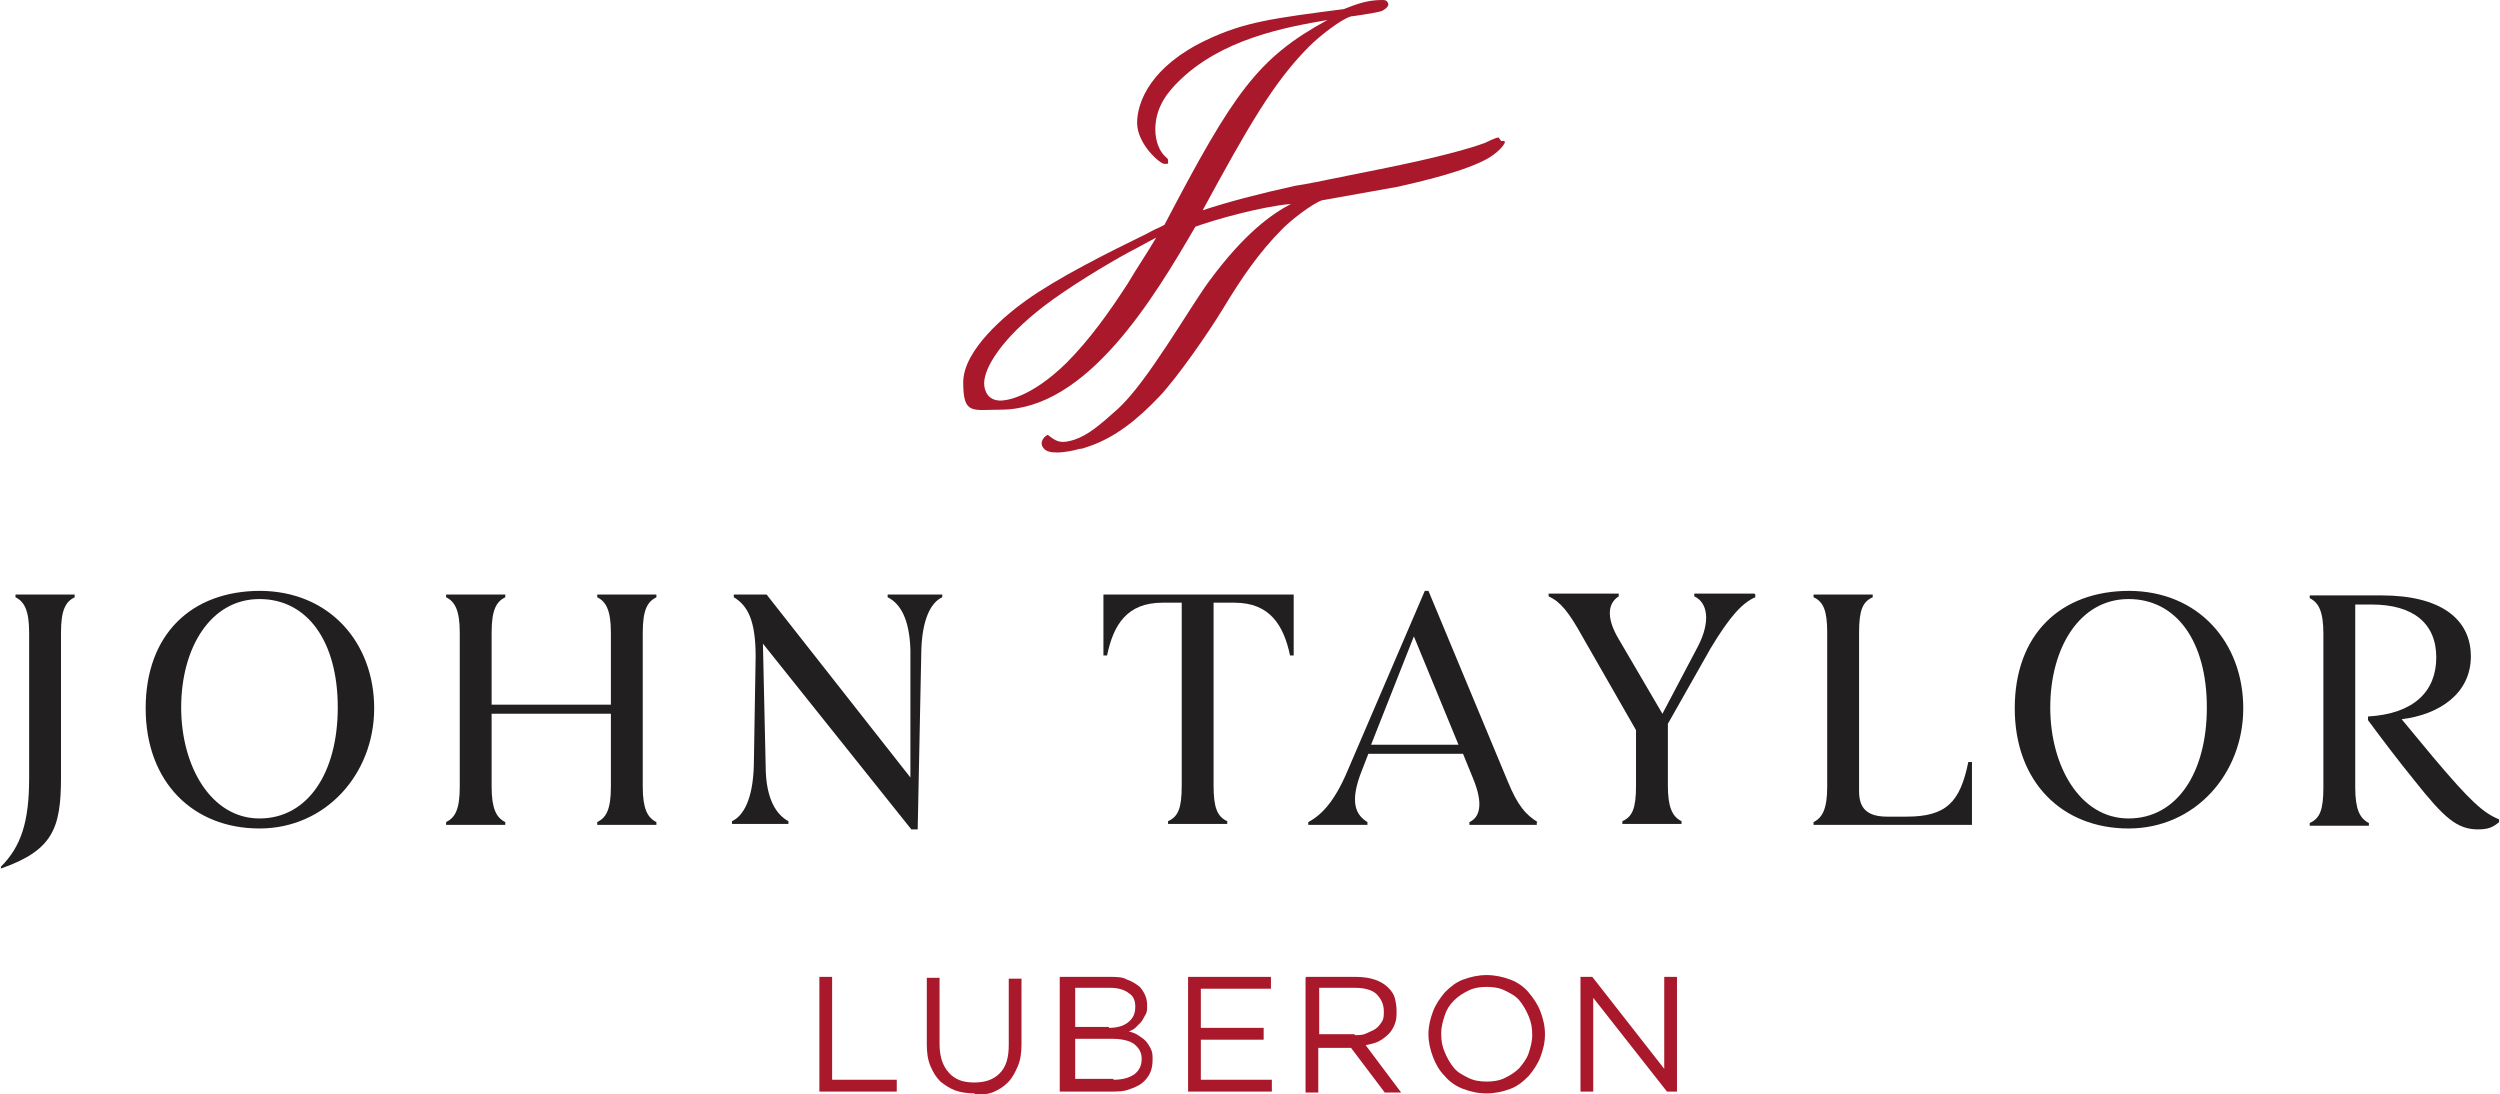 <?xml version="1.0" encoding="UTF-8"?>
<svg id="Calque_2" xmlns="http://www.w3.org/2000/svg" version="1.1" viewBox="0 0 274.6 120.2">
  <!-- Generator: Adobe Illustrator 29.4.0, SVG Export Plug-In . SVG Version: 2.1.0 Build 152)  -->
  <defs>
    <style>
      .st0 {
        fill: #221f20;
      }

      .st1 {
        fill: #a9192b;
      }
    </style>
  </defs>
  <g id="Calque_1-2">
    <g id="JT_AIX">
      <path class="st0" d="M.1,95.5v-.3c2.2-2.2,3.1-4.9,3.1-9.7v-16c0-2.4-.5-3.4-1.5-3.9v-.3h6.5v.3c-1,.5-1.5,1.4-1.5,3.9v15.9c0,5.6-.9,8-6.6,10h0Z"/>
      <path class="st0" d="M28.5,64.9c7.7,0,12.6,5.7,12.6,12.9s-5.3,13.2-12.6,13.2-12.5-5.1-12.5-13.2,5-12.9,12.6-12.9h0ZM28.5,65.8c-5.4,0-8.6,5.4-8.6,11.9s3.3,12.2,8.6,12.2,8.6-5,8.6-12.2-3.3-11.9-8.6-11.9Z"/>
      <path class="st0" d="M70.6,69.5v16.9c0,2.4.5,3.4,1.5,3.9v.3h-6.5v-.3c1-.5,1.5-1.4,1.5-3.9v-8h-13.1v8c0,2.4.5,3.4,1.5,3.9v.3h-6.5v-.3c1-.5,1.5-1.4,1.5-3.9v-16.9c0-2.4-.5-3.4-1.5-3.9v-.3h6.5v.3c-1,.5-1.5,1.4-1.5,3.9v7.9h13.1v-7.9c0-2.4-.5-3.4-1.5-3.9v-.3h6.5v.3c-1,.5-1.5,1.4-1.5,3.9Z"/>
      <path class="st0" d="M100.1,91.1l-16.3-20.4.3,13.4c0,3.7,1.2,5.4,2.5,6.1v.3h-6.2v-.3c1.3-.6,2.3-2.5,2.4-6.1l.2-12c0-4-.9-5.6-2.4-6.5v-.3h3.6l15.8,20.1v-14c-.1-3.4-1.1-5.1-2.5-5.8v-.3h6v.3c-1.3.6-2.2,2.5-2.3,5.8l-.4,19.7h-.6,0Z"/>
      <path class="st0" d="M142.1,65.3v6.7h-.4c-.7-3.3-2.2-5.8-6.1-5.8h-2.3v20.1c0,2.4.4,3.4,1.5,3.9v.3h-6.5v-.3c1.1-.5,1.5-1.4,1.5-3.9v-20.1h-2.1c-3.9,0-5.4,2.4-6.1,5.8h-.4v-6.7h20.9Z"/>
      <path class="st0" d="M168.8,90.3v.3h-7.4v-.3c1.1-.5,1.6-1.9.4-4.8l-1.1-2.7h-10.4l-.7,1.8c-1.4,3.5-.7,4.9.6,5.7v.3h-6.5v-.3c1.5-.8,2.9-2.3,4.3-5.6l8.5-19.8h.4l8.7,20.9c1.1,2.7,2,3.7,3.3,4.5h0ZM160.2,81.8l-4.9-11.9-4.7,11.9h9.6Z"/>
      <path class="st0" d="M192.8,65.3v.3c-1.4.6-2.8,2.1-4.9,5.6l-4.7,8.3v6.8c0,2.4.5,3.4,1.5,3.9v.3h-6.5v-.3c1.1-.5,1.5-1.4,1.5-3.9v-6.1l-5.9-10.3c-1.5-2.7-2.4-3.8-3.7-4.4v-.3h7.7v.3c-1.4.9-1.2,2.7,0,4.7l4.8,8.2,3.9-7.4c1.4-2.7,1.1-4.8-.4-5.5v-.3h6.6Z"/>
      <path class="st0" d="M216.6,83.7v6.9h-17.4v-.3c1-.5,1.5-1.5,1.5-3.9v-16.9c0-2.4-.4-3.4-1.5-3.9v-.3h6.5v.3c-1.1.5-1.5,1.4-1.5,3.9v17.4c0,1.9.9,2.8,3.1,2.8h2.1c4.4,0,5.9-1.6,6.8-6h.4,0Z"/>
      <path class="st0" d="M233.8,64.9c7.7,0,12.6,5.7,12.6,12.9s-5.3,13.2-12.6,13.2-12.5-5.1-12.5-13.2,5-12.9,12.6-12.9h0ZM233.8,65.8c-5.4,0-8.6,5.4-8.6,11.9s3.3,12.2,8.6,12.2,8.6-5,8.6-12.2-3.3-11.9-8.6-11.9Z"/>
      <path class="st0" d="M260.1,79v-.3c5.1-.3,7.5-2.8,7.5-6.5s-2.5-5.8-7.1-5.8h-1.8v20.1c0,2.4.5,3.4,1.5,3.9v.3h-6.5v-.3c1.1-.5,1.5-1.4,1.5-3.9v-16.9c0-2.4-.5-3.4-1.5-3.9v-.3h7.9c6.5,0,9.8,2.6,9.8,6.7s-3.5,6.4-7.6,6.9l3.4,4.1c4.2,5,5.6,6.2,7.3,6.9v.3c-.6.5-1.1.8-2.3.8-2.3,0-3.7-1.2-7.1-5.5-1.7-2.1-3.3-4.2-5-6.5Z"/>
      <path class="st1" d="M164.6,15.1c-.3,0-1.3.5-1.5.6-.8.3-3.5,1.2-9.2,2.4-.9.2-3.4.7-5.9,1.2-2.4.5-4.9,1-5.7,1.1-4.1.9-7.5,1.8-10.2,2.7,5-9.2,7.8-14.1,11.7-18,1.1-1.1,3.5-3,4.6-3.3.1,0,2.9-.4,3.4-.6.4-.2.7-.5.7-.7C152.4,0,152.1,0,151.8,0,150.1,0,148.9.5,147.6,1c-7.7,1-10.9,1.4-15.1,3.4-6.1,2.9-7.6,6.8-7.6,9.1s2.5,4.5,3,4.5.4,0,.4-.3,0-.2-.4-.6c-.5-.5-1-1.5-1-2.9,0-2.6,1.6-4.3,2.5-5.2,4.7-4.7,11.7-6,16.4-6.8-7.7,4.2-10.3,8-17.9,22.5-.2.1-.4.2-.6.3-.5.2-1,.5-1.4.7-4.3,2.1-9.7,4.8-13.2,7.3-2.1,1.5-6.9,5.4-6.9,9s1,3,4.1,3c9.5,0,16.8-12.2,21.4-20.1,1.9-.7,7.1-2.2,10.5-2.5-2.1,1.1-5.1,3.2-9,8.5-2.2,3-6.8,11.1-10,14-2,1.8-3.3,2.9-4.8,3.4-1.3.4-1.8.3-2.6-.3-.3-.2-.3-.3-.4-.2-.5.3-.8.9-.4,1.4.3.4.8.5,1.5.5h0c.8,0,1.8-.2,2.5-.4h0c.4,0,.7-.2.8-.2h0c3.1-1,5.6-3.1,7.9-5.5,2-2.1,5.4-7,7.1-9.8,2-3.3,3.9-6.1,6.5-8.7,1-1,3.2-2.7,4.3-3.1,4-.7,7.8-1.4,8.4-1.5,2.2-.5,7.5-1.7,10-3.2,1.4-.9,1.7-1.6,1.7-1.7,0,0,0-.2-.4-.1h0ZM123.9,31.1c-2,3.1-4.2,6.2-6.8,8.8-3.9,3.8-6.6,4.1-7.2,4.1-1.4,0-1.8-1.1-1.8-1.9,0-1.7,1.9-4.9,6.6-8.5,2.6-2,6.9-4.6,9.3-5.9,1-.5,2-1.1,3-1.6-1,1.7-2.1,3.3-3.1,5h0Z"/>
      <path class="st1" d="M90,107.3h1.4v11.3h7.1v1.3h-8.5v-12.6Z"/>
      <path class="st1" d="M107.1,120.1c-.8,0-1.5-.1-2.1-.3-.6-.2-1.2-.6-1.7-1-.5-.5-.8-1-1.1-1.7s-.4-1.5-.4-2.4v-7.3h1.4v7.2c0,1.4.3,2.4,1,3.2s1.6,1.1,2.8,1.1,2.1-.3,2.8-1c.7-.7,1-1.7,1-3.1v-7.3h1.4v7.2c0,.9-.1,1.7-.4,2.4s-.6,1.3-1.1,1.8-1,.8-1.7,1.1c-.6.2-1.4.3-2.2.3h0Z"/>
      <path class="st1" d="M116.6,107.3h5.3c.7,0,1.4,0,1.9.3.6.2,1,.5,1.4.8.5.6.8,1.2.8,2h0c0,.5,0,.8-.2,1.1s-.3.6-.5.8-.4.4-.6.6c-.2.2-.5.3-.7.4.4.1.7.2,1,.4.3.2.6.4.8.6.2.2.4.5.6.9s.2.7.2,1.2h0c0,.6-.1,1.1-.3,1.5-.2.4-.5.8-.9,1.1-.4.3-.9.5-1.5.7s-1.2.2-1.9.2h-5.6v-12.6h0ZM121.8,112.9c.9,0,1.6-.2,2.1-.6.5-.4.8-.9.8-1.7h0c0-.7-.2-1.2-.7-1.5-.5-.4-1.2-.6-2.1-.6h-3.8v4.3h3.7,0ZM122.3,118.6c1,0,1.7-.2,2.3-.6.5-.4.8-.9.8-1.7h0c0-.7-.3-1.2-.8-1.6s-1.4-.6-2.5-.6h-4v4.4h4.2Z"/>
      <path class="st1" d="M130.5,107.3h9.1v1.3h-7.7v4.3h6.9v1.3h-6.9v4.4h7.8v1.3h-9.2v-12.6h0Z"/>
      <path class="st1" d="M143.5,107.3h5.4c.8,0,1.5.1,2.1.3s1.1.5,1.5.9c.3.3.6.7.7,1.1s.2.9.2,1.4h0c0,.6,0,1-.2,1.5s-.4.8-.7,1.1-.7.6-1.1.8c-.4.2-.9.3-1.4.4l3.9,5.2h-1.8l-3.7-4.9h-3.6v4.9h-1.4v-12.6h0ZM148.8,113.7c.5,0,.9,0,1.3-.2s.7-.3,1-.5.5-.5.7-.8c.2-.3.2-.7.2-1.1h0c0-.8-.3-1.4-.8-1.9s-1.4-.7-2.4-.7h-3.9v5.1h3.9Z"/>
      <path class="st1" d="M163.3,120.1c-1,0-1.8-.2-2.6-.5s-1.5-.8-2-1.4c-.6-.6-1-1.3-1.3-2.1-.3-.8-.5-1.6-.5-2.5h0c0-.9.2-1.7.5-2.5s.8-1.5,1.3-2.1c.6-.6,1.2-1.1,2-1.4s1.7-.5,2.6-.5,1.8.2,2.6.5,1.5.8,2,1.4,1,1.3,1.3,2.1.5,1.6.5,2.5c0,0,0,0,0,0,0,.9-.2,1.7-.5,2.5s-.8,1.5-1.3,2.1c-.6.6-1.2,1.1-2,1.4s-1.7.5-2.6.5ZM163.3,118.8c.7,0,1.4-.1,2-.4.6-.3,1.1-.6,1.6-1.1.4-.5.8-1,1-1.6s.4-1.3.4-2h0c0-.8-.1-1.4-.4-2.1s-.6-1.2-1-1.7c-.4-.5-1-.8-1.6-1.1s-1.3-.4-2-.4-1.4.1-2,.4c-.6.3-1.1.6-1.6,1.1s-.8,1-1,1.6-.4,1.3-.4,2h0c0,.8.1,1.4.4,2.1s.6,1.2,1,1.7c.4.5,1,.8,1.6,1.1.6.3,1.3.4,2,.4h0Z"/>
      <path class="st1" d="M173.6,107.3h1.3l7.9,10.1v-10.1h1.4v12.6h-1.1l-8.1-10.3v10.3h-1.4s0-12.6,0-12.6Z"/>
    </g>
  </g>
</svg>